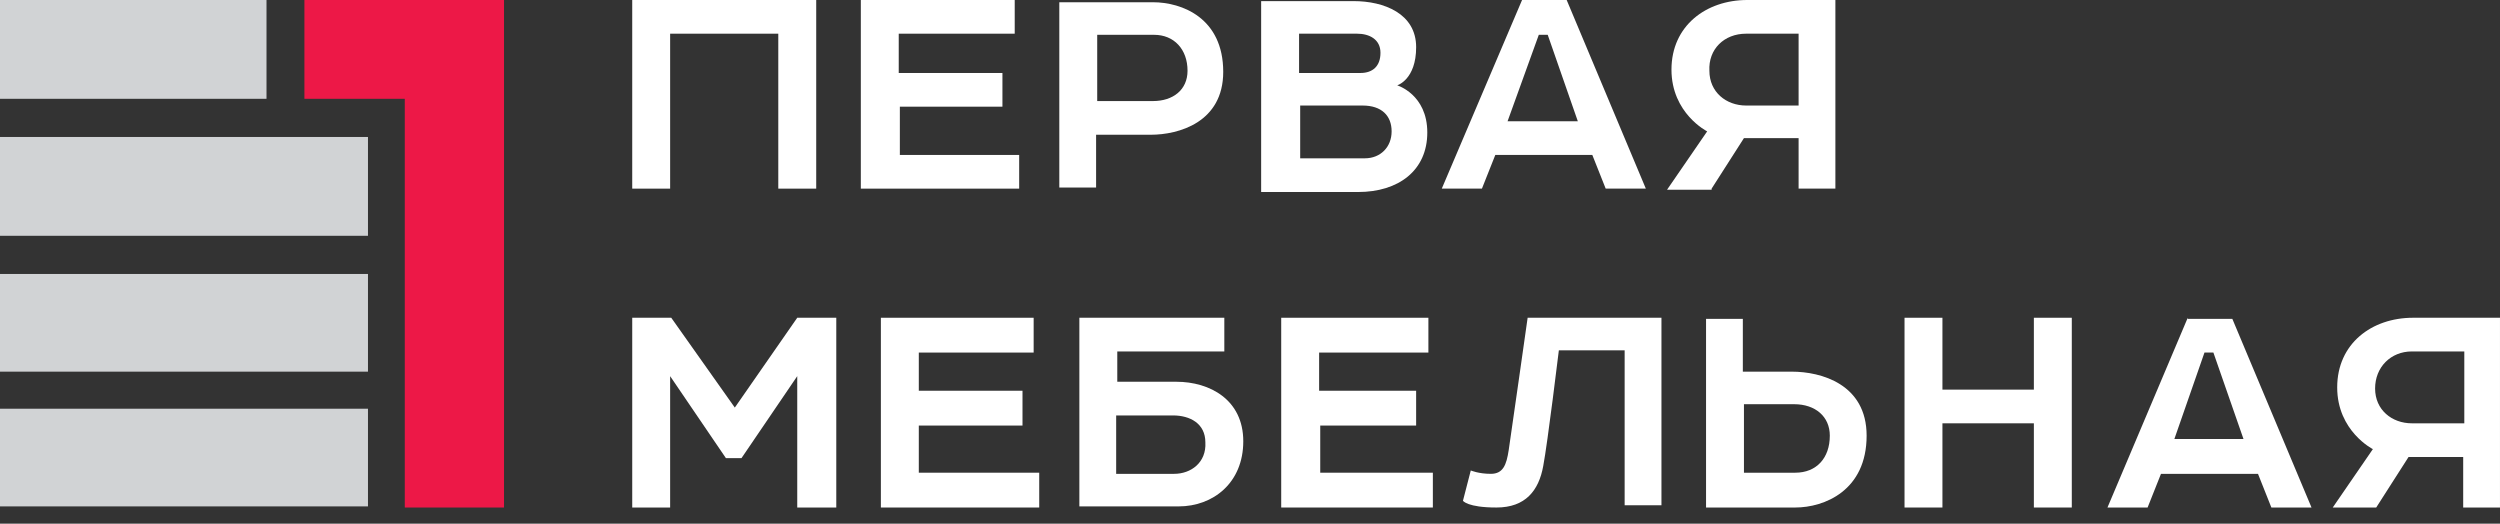 <?xml version="1.0" encoding="UTF-8"?> <svg xmlns="http://www.w3.org/2000/svg" width="148" height="31" viewBox="0 0 148 31" fill="none"><rect x="0" y="0" width="148" height="31" fill="#333333" stroke="none"/> <path d="M29.838 30.045H23.963V5.849H18.021V0H29.838V30.045Z" fill="#ED1847"></path> <path d="M15.777 0H0V5.849H15.777V0Z" fill="#D1D3D5"></path> <path d="M21.784 8.109H0V13.959H21.784V8.109Z" fill="#D1D3D5"></path> <path d="M21.784 16.219H0V22.002H21.784V16.219Z" fill="#D1D3D5"></path> <path d="M21.784 24.196H0V29.979H21.784V24.196Z" fill="#D1D3D5"></path> <path d="M142.851 18.811C140.408 18.811 138.362 20.34 138.362 22.933C138.362 25.525 140.474 26.588 140.474 26.588L138.098 30.045H140.672L142.586 27.054H145.821V30.045H147.999V18.811C148.065 18.811 145.293 18.811 142.851 18.811ZM145.887 25.06C145.887 25.06 143.973 25.06 142.785 25.06C141.596 25.06 140.606 24.262 140.606 22.999C140.606 21.736 141.53 20.805 142.785 20.805C144.039 20.805 145.887 20.805 145.887 20.805V25.06Z" fill="white"></path> <path d="M43.501 24.129L39.738 18.811H37.428V30.045H39.672V22.268L42.973 27.12H43.897L47.197 22.268V30.045H49.508V18.811H47.197L43.501 24.129Z" fill="white"></path> <path d="M54.393 25.193H60.532V23.132H54.393V20.872H61.192V18.811H52.148V30.045H61.522V27.984H54.393V25.193Z" fill="white"></path> <path d="M78.158 25.193H83.835V23.132H78.092V20.872H84.561V18.811H75.848V30.045H84.825V27.984H78.158V25.193Z" fill="white"></path> <path d="M69.641 22.6C67.661 22.6 66.143 22.6 66.143 22.6V20.805H72.48V18.811H63.898V29.979C63.898 29.979 67.727 29.979 69.773 29.979C71.82 29.979 73.602 28.583 73.602 26.123C73.602 23.664 71.622 22.6 69.641 22.6ZM69.51 28.051C68.519 28.051 66.077 28.051 66.077 28.051V24.594C66.077 24.594 68.453 24.594 69.444 24.594C70.434 24.594 71.358 25.06 71.358 26.19C71.424 27.386 70.5 28.051 69.51 28.051Z" fill="white"></path> <path d="M89.314 26.655C89.182 27.519 88.984 28.051 88.258 28.051C87.532 28.051 87.07 27.851 87.07 27.851L86.607 29.646C86.607 29.646 86.871 30.045 88.588 30.045C90.304 30.045 91.096 29.048 91.36 27.585C91.624 26.19 92.284 20.739 92.284 20.739H96.179V29.912H98.358V18.811H90.436C90.436 18.811 89.446 25.791 89.314 26.655Z" fill="white"></path> <path d="M106.081 22.002C104.365 22.002 103.176 22.002 103.176 22.002V18.877H100.998V30.045C100.998 30.045 104.497 30.045 106.279 30.045C107.995 30.045 110.504 29.048 110.504 25.791C110.504 22.733 107.797 22.002 106.081 22.002ZM106.279 27.984C105.025 27.984 103.242 27.984 103.242 27.984V23.929C103.242 23.929 105.025 23.929 106.213 23.929C107.467 23.929 108.325 24.66 108.325 25.791C108.325 27.12 107.533 27.984 106.279 27.984Z" fill="white"></path> <path d="M120.405 23.066H114.992V18.811H112.748V30.045H114.992V25.06H120.405V30.045H122.65V18.811H120.405V23.066Z" fill="white"></path> <path d="M129.515 18.811L124.762 30.045H127.138L127.93 28.051H133.673L134.465 30.045H136.842L132.155 18.878H129.515V18.811ZM128.722 25.99L130.505 20.872H131.033L132.815 25.99H128.722Z" fill="white"></path> <path d="M64.955 7.977C64.955 7.977 66.474 7.977 68.124 7.977C69.774 7.977 72.415 7.246 72.415 4.255C72.415 1.064 69.972 0.133 68.256 0.133C66.54 0.133 62.711 0.133 62.711 0.133V11.101H64.889V7.977H64.955ZM64.955 2.061C64.955 2.061 67.068 2.061 68.322 2.061C69.51 2.061 70.302 2.925 70.302 4.188C70.302 5.318 69.444 5.983 68.256 5.983C67.068 5.983 64.955 5.983 64.955 5.983V2.061Z" fill="white"></path> <path d="M39.672 1.994H46.075V11.167H48.32V0H37.428V11.167H39.672V1.994Z" fill="white"></path> <path d="M84.496 7.844C84.496 5.584 82.714 5.052 82.714 5.052C82.714 5.052 83.836 4.719 83.836 2.792C83.836 0.798 81.921 0.066 80.139 0.066C78.357 0.066 74.66 0.066 74.66 0.066V11.367C74.66 11.367 78.159 11.367 80.403 11.367C82.78 11.367 84.496 10.104 84.496 7.844ZM76.905 1.994C76.905 1.994 79.611 1.994 80.337 1.994C81.063 1.994 81.724 2.326 81.724 3.124C81.724 3.922 81.261 4.321 80.535 4.321C79.809 4.321 76.905 4.321 76.905 4.321V1.994ZM76.905 6.248C76.905 6.248 79.545 6.248 80.667 6.248C81.79 6.248 82.384 6.847 82.384 7.777C82.384 8.708 81.724 9.372 80.799 9.372C79.875 9.372 76.971 9.372 76.971 9.372V6.248H76.905Z" fill="white"></path> <path d="M60.335 9.173H53.271V6.315H59.344V4.321H53.205V1.994H60.071V0H50.961V11.167H60.335V9.173Z" fill="white"></path> <path d="M101.328 11.167L103.242 8.176H106.477V11.167H108.655V0C108.655 0 105.883 0 103.44 0C100.998 0 98.951 1.529 98.951 4.121C98.951 6.714 101.064 7.777 101.064 7.777L98.688 11.234H101.328V11.167ZM103.374 1.994C104.629 1.994 106.477 1.994 106.477 1.994V6.248C106.477 6.248 104.563 6.248 103.374 6.248C102.186 6.248 101.196 5.451 101.196 4.188C101.13 2.925 102.054 1.994 103.374 1.994Z" fill="white"></path> <path d="M88.522 9.173H94.265L95.057 11.167H97.434L92.747 0H90.106L85.353 11.167H87.73L88.522 9.173ZM91.097 2.061H91.625L93.407 7.179H89.248L91.097 2.061Z" fill="white"></path> </svg> 